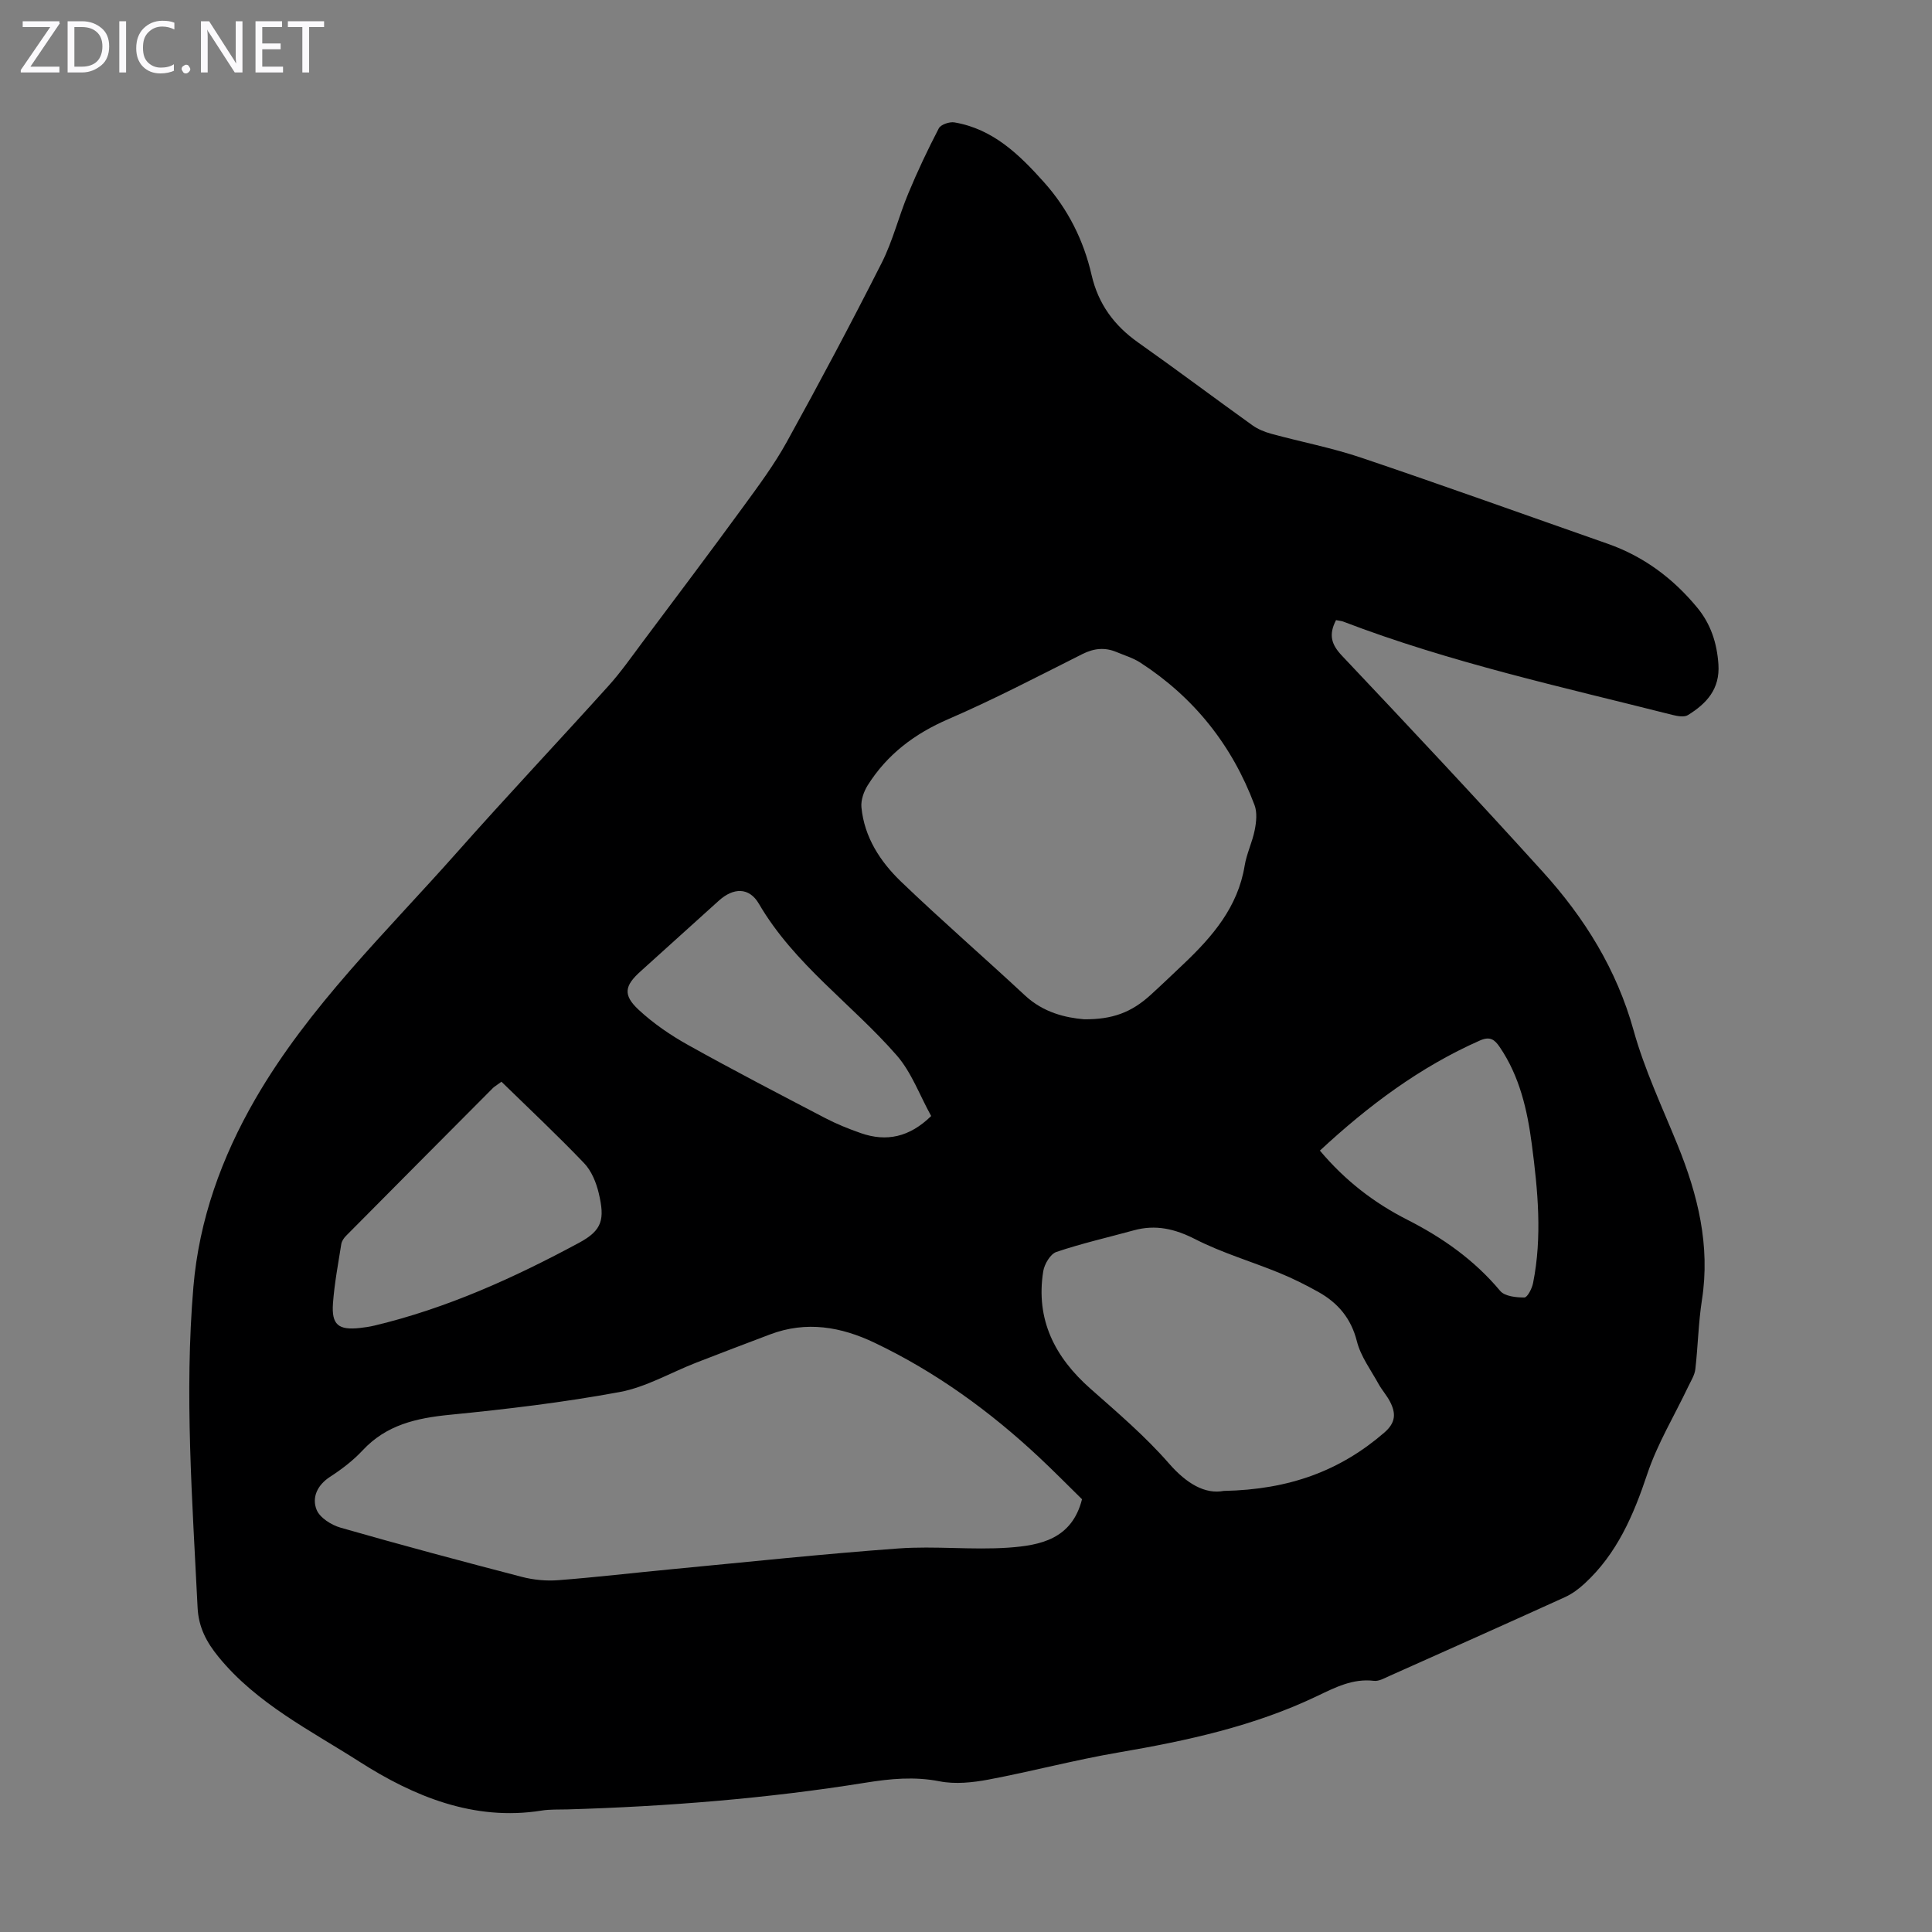 <svg enable-background="new 0 0 400 400" viewBox="0 0 400 400" xmlns="http://www.w3.org/2000/svg"><rect x="0" y="0" width="400" height="400" fill="#808080" stroke="none"/><g fill="#fbfafc"><path d="m12.4 4.8-6.1 9h6v1.2h-8v-.5l6.1-8.9h-5.7v-1.2h7.6v.4z"/><path d="m14 15v-10.6h3c1.6 0 2.9.5 4 1.4s1.6 2.2 1.6 3.8-.5 3-1.6 3.9-2.4 1.5-4 1.5zm1.4-9.4v8.2h1.6c1.3 0 2.4-.4 3.1-1.1s1.1-1.8 1.1-3.1-.4-2.3-1.2-3-1.8-1-3.1-1z"/><path d="m26.1 4.4v10.6h-1.4v-10.6z"/><path d="m36.1 14.6c-.8.4-1.8.6-2.9.6-1.5 0-2.7-.5-3.6-1.4s-1.4-2.2-1.4-3.8c0-1.7.5-3.1 1.5-4.1s2.3-1.6 3.9-1.6c1 0 1.8.1 2.5.4v1.4c-.8-.4-1.6-.6-2.5-.6-1.2 0-2.1.4-2.9 1.2s-1.1 1.8-1.1 3.2c0 1.3.3 2.3 1 3s1.6 1.1 2.7 1.1c1 0 2-.2 2.7-.7v1.3z"/><path d="m37.6 14.3c0-.2.1-.5.3-.6s.4-.3.6-.3c.3 0 .5.1.6.3s.3.4.3.6-.1.4-.3.6-.4.3-.6.3c-.3 0-.5-.1-.6-.3s-.3-.4-.3-.6z"/><path d="m50.2 15h-1.6l-5.3-8.2c-.2-.2-.3-.5-.4-.7 0 .2.1.7.1 1.5v7.4h-1.4v-10.6h1.7l5.2 8.1c.2.4.4.6.4.7 0-.3-.1-.8-.1-1.5v-7.3h1.4z"/><path d="m58.6 15h-5.7v-10.6h5.5v1.2h-4.1v3.4h3.8v1.2h-3.8v3.6h4.3z"/><path d="m67.1 5.6h-3.1v9.4h-1.4v-9.4h-3v-1.2h7.5z"/></g><path d="m276.61 128.39c-1.58 3.06-.96 5.06 1.24 7.38 13.99 14.8 27.92 29.65 41.58 44.74 8.62 9.51 15.28 20.18 18.79 32.83 2.26 8.13 5.93 15.89 9.12 23.75 4.18 10.3 6.78 20.78 5.03 32.04-.74 4.74-.82 9.58-1.37 14.36-.15 1.24-.92 2.43-1.48 3.61-2.86 6.02-6.38 11.81-8.47 18.08-2.85 8.53-6.26 16.5-12.99 22.69-1.2 1.11-2.59 2.14-4.07 2.81-12.1 5.5-24.25 10.92-36.39 16.34-1 .45-2.14 1.1-3.13.98-4.39-.53-8.03 1.37-11.77 3.15-13.04 6.24-26.98 9.26-41.13 11.68-9.02 1.54-17.9 3.91-26.9 5.61-3.31.62-6.9 1-10.15.36-5.2-1.02-10.17-.54-15.27.28-20.46 3.29-41.07 4.92-61.77 5.54-1.79.05-3.6-.04-5.35.24-14.07 2.26-26.61-3.03-37.68-10.1-10.13-6.48-21.31-12.03-29.21-21.72-2.45-3-4.13-6.09-4.33-10.19-1.08-22.13-2.75-44.26-.87-66.41 1.18-13.91 5.84-26.81 12.79-38.85 11.14-19.28 27.17-34.62 41.76-51.09 10.31-11.64 20.99-22.96 31.41-34.52 2.53-2.81 4.72-5.94 6.99-8.98 6.96-9.3 13.95-18.58 20.8-27.96 3.21-4.4 6.5-8.82 9.12-13.57 6.76-12.23 13.32-24.57 19.63-37.03 2.3-4.54 3.52-9.61 5.49-14.34 1.91-4.6 4.04-9.11 6.34-13.53.41-.79 2.22-1.4 3.23-1.23 8 1.36 13.43 6.66 18.56 12.4 4.96 5.55 8.19 12 9.84 19.19 1.38 6 4.66 10.46 9.64 13.98 7.95 5.61 15.73 11.46 23.64 17.13 1.14.82 2.53 1.38 3.89 1.76 6.22 1.7 12.59 2.91 18.69 4.97 17.04 5.75 33.97 11.85 50.94 17.79 7.5 2.62 13.61 7.19 18.61 13.26 2.78 3.37 4.07 7.3 4.37 11.73.34 5.12-2.46 8.12-6.31 10.5-.76.47-2.14.23-3.14-.02-22.96-5.81-46.13-10.87-68.32-19.37-.39-.12-.84-.15-1.4-.27zm-52.59 182.01c-2.84-2.78-5.81-5.81-8.91-8.71-10.18-9.52-21.36-17.63-33.98-23.66-7-3.35-14.18-4.59-21.68-1.76-5.11 1.93-10.21 3.87-15.3 5.85-5.29 2.06-10.4 5.08-15.88 6.09-11.62 2.15-23.41 3.55-35.18 4.71-6.88.68-13.08 2.07-18 7.35-1.97 2.11-4.33 3.92-6.76 5.49-2.65 1.72-3.79 4.28-2.79 6.8.66 1.67 3.06 3.18 4.98 3.73 12.45 3.57 24.97 6.92 37.5 10.18 2.43.63 5.08.89 7.58.69 7.8-.6 15.57-1.52 23.36-2.26 15.69-1.49 31.36-3.17 47.08-4.31 7.56-.55 15.23.36 22.79-.17 6.48-.47 13.09-1.71 15.19-10.02zm.41-99.37c5.94.06 9.84-1.45 13.77-5.02 2.32-2.11 4.58-4.28 6.85-6.43 5.98-5.68 11.24-11.77 12.64-20.34.41-2.51 1.6-4.9 2.09-7.4.33-1.67.53-3.63-.04-5.15-4.65-12.41-12.54-22.32-23.69-29.53-1.48-.95-3.24-1.47-4.88-2.16-2.41-1.01-4.66-.79-7.06.41-9.18 4.61-18.31 9.39-27.73 13.46-7.03 3.03-12.71 7.32-16.74 13.73-.81 1.3-1.43 3.08-1.29 4.55.6 6.2 3.9 11.24 8.2 15.38 8.39 8.05 17.19 15.68 25.7 23.6 3.79 3.51 8.32 4.57 12.18 4.9zm28.92 97.65c13.66-.27 24.14-4.2 33.25-12.07 2.42-2.09 2.42-4.02 1.19-6.41-.66-1.28-1.66-2.38-2.36-3.64-1.6-2.91-3.71-5.72-4.5-8.86-1.2-4.75-3.91-7.93-7.95-10.2-2.62-1.47-5.33-2.82-8.11-3.96-5.78-2.37-11.85-4.14-17.39-6.97-4.24-2.16-8.21-3.09-12.75-1.84-5.35 1.47-10.77 2.7-16.01 4.47-1.25.42-2.49 2.52-2.73 4.01-1.59 9.98 2.38 17.77 9.76 24.29 5.61 4.96 11.36 9.86 16.26 15.48 3.69 4.24 7.52 6.42 11.34 5.7zm-149.53-84.72c-1.19.87-1.49 1.04-1.73 1.27-10.16 10.21-20.33 20.42-30.46 30.65-.45.45-.87 1.09-.97 1.69-.64 4.07-1.42 8.14-1.72 12.25-.33 4.47 1.12 5.62 5.61 5.12.99-.11 1.99-.26 2.96-.49 15-3.58 28.88-9.87 42.39-17.15 4.83-2.6 5.34-4.87 4.07-10.24-.52-2.21-1.5-4.63-3.03-6.23-5.52-5.78-11.37-11.26-17.12-16.87zm88.97 7.1c-2.39-4.3-4.06-9.03-7.13-12.55-9.28-10.64-21.21-18.84-28.53-31.38-2.05-3.52-5.33-3.35-8.31-.65-5.39 4.88-10.78 9.75-16.18 14.61-3.32 2.98-3.72 4.89-.44 7.95 3.06 2.85 6.63 5.29 10.29 7.33 9.35 5.22 18.86 10.15 28.35 15.11 2.36 1.23 4.86 2.24 7.38 3.12 5.32 1.86 10.09.84 14.57-3.54zm80.48 7.16c5.23 6.22 11.21 10.81 18.05 14.29 7.35 3.73 13.93 8.36 19.28 14.76.94 1.12 3.31 1.37 5.01 1.36.63-.01 1.58-1.87 1.8-3.01 1.91-9.56.99-19.14-.26-28.67-.93-7.11-2.51-14.08-6.65-20.17-1.02-1.5-1.97-2.3-4.09-1.36-12.41 5.48-23.07 13.46-33.14 22.8z" fill="#000001"/></svg>